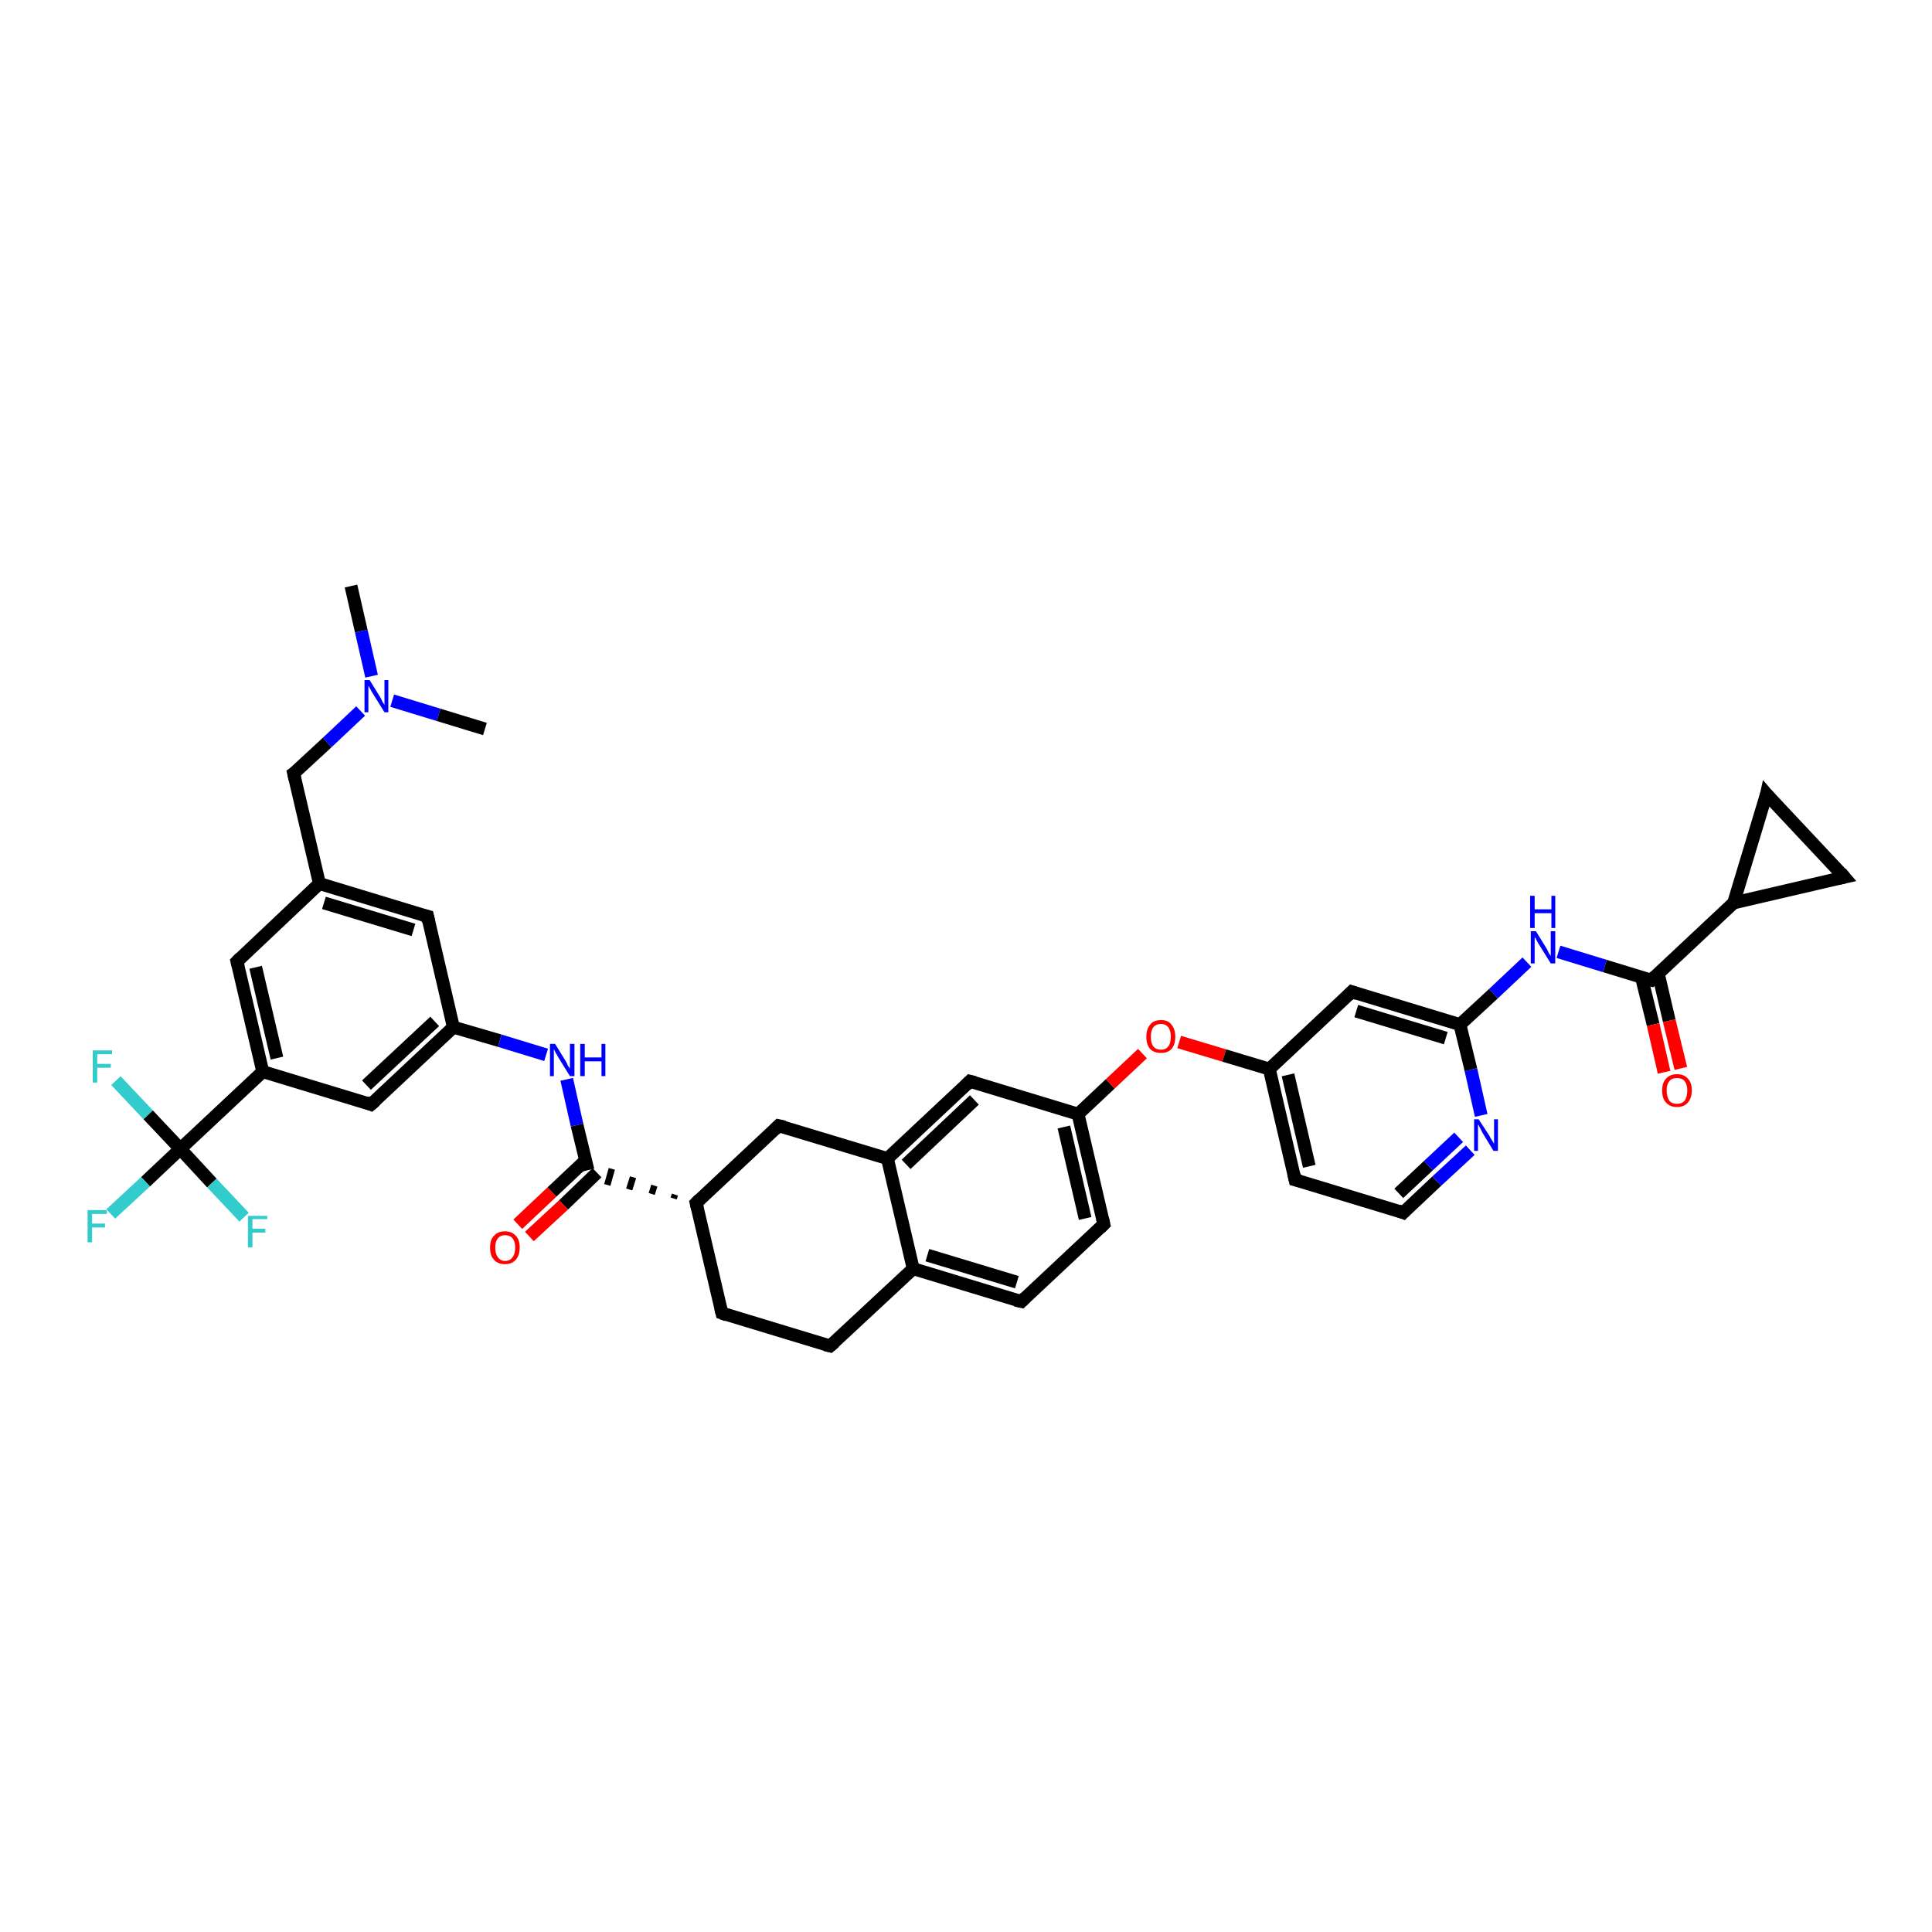<?xml version='1.0' encoding='iso-8859-1'?>
<svg version='1.1' baseProfile='full'
              xmlns='http://www.w3.org/2000/svg'
                      xmlns:rdkit='http://www.rdkit.org/xml'
                      xmlns:xlink='http://www.w3.org/1999/xlink'
                  xml:space='preserve'
width='300px' height='300px' viewBox='0 0 300 300'>
<!-- END OF HEADER -->
<rect style='opacity:1.0;fill:#FFFFFF;stroke:none' width='300.0' height='300.0' x='0.0' y='0.0'> </rect>
<path class='bond-0 atom-0 atom-1' d='M 54.5,91.0 L 56.1,98.0' style='fill:none;fill-rule:evenodd;stroke:#000000;stroke-width:2.0px;stroke-linecap:butt;stroke-linejoin:miter;stroke-opacity:1' />
<path class='bond-0 atom-0 atom-1' d='M 56.1,98.0 L 57.7,105.0' style='fill:none;fill-rule:evenodd;stroke:#0000FF;stroke-width:2.0px;stroke-linecap:butt;stroke-linejoin:miter;stroke-opacity:1' />
<path class='bond-1 atom-1 atom-2' d='M 60.9,108.8 L 68.1,111.0' style='fill:none;fill-rule:evenodd;stroke:#0000FF;stroke-width:2.0px;stroke-linecap:butt;stroke-linejoin:miter;stroke-opacity:1' />
<path class='bond-1 atom-1 atom-2' d='M 68.1,111.0 L 75.3,113.2' style='fill:none;fill-rule:evenodd;stroke:#000000;stroke-width:2.0px;stroke-linecap:butt;stroke-linejoin:miter;stroke-opacity:1' />
<path class='bond-2 atom-1 atom-3' d='M 56.0,110.4 L 50.8,115.3' style='fill:none;fill-rule:evenodd;stroke:#0000FF;stroke-width:2.0px;stroke-linecap:butt;stroke-linejoin:miter;stroke-opacity:1' />
<path class='bond-2 atom-1 atom-3' d='M 50.8,115.3 L 45.6,120.1' style='fill:none;fill-rule:evenodd;stroke:#000000;stroke-width:2.0px;stroke-linecap:butt;stroke-linejoin:miter;stroke-opacity:1' />
<path class='bond-3 atom-3 atom-4' d='M 45.6,120.1 L 49.6,137.2' style='fill:none;fill-rule:evenodd;stroke:#000000;stroke-width:2.0px;stroke-linecap:butt;stroke-linejoin:miter;stroke-opacity:1' />
<path class='bond-4 atom-4 atom-5' d='M 49.6,137.2 L 66.4,142.3' style='fill:none;fill-rule:evenodd;stroke:#000000;stroke-width:2.0px;stroke-linecap:butt;stroke-linejoin:miter;stroke-opacity:1' />
<path class='bond-4 atom-4 atom-5' d='M 50.3,140.2 L 64.2,144.4' style='fill:none;fill-rule:evenodd;stroke:#000000;stroke-width:2.0px;stroke-linecap:butt;stroke-linejoin:miter;stroke-opacity:1' />
<path class='bond-5 atom-5 atom-6' d='M 66.4,142.3 L 70.4,159.5' style='fill:none;fill-rule:evenodd;stroke:#000000;stroke-width:2.0px;stroke-linecap:butt;stroke-linejoin:miter;stroke-opacity:1' />
<path class='bond-6 atom-6 atom-7' d='M 70.4,159.5 L 77.6,161.6' style='fill:none;fill-rule:evenodd;stroke:#000000;stroke-width:2.0px;stroke-linecap:butt;stroke-linejoin:miter;stroke-opacity:1' />
<path class='bond-6 atom-6 atom-7' d='M 77.6,161.6 L 84.8,163.8' style='fill:none;fill-rule:evenodd;stroke:#0000FF;stroke-width:2.0px;stroke-linecap:butt;stroke-linejoin:miter;stroke-opacity:1' />
<path class='bond-7 atom-7 atom-8' d='M 88.0,167.6 L 89.6,174.7' style='fill:none;fill-rule:evenodd;stroke:#0000FF;stroke-width:2.0px;stroke-linecap:butt;stroke-linejoin:miter;stroke-opacity:1' />
<path class='bond-7 atom-7 atom-8' d='M 89.6,174.7 L 91.3,181.7' style='fill:none;fill-rule:evenodd;stroke:#000000;stroke-width:2.0px;stroke-linecap:butt;stroke-linejoin:miter;stroke-opacity:1' />
<path class='bond-8 atom-8 atom-9' d='M 90.9,180.2 L 85.7,185.1' style='fill:none;fill-rule:evenodd;stroke:#000000;stroke-width:2.0px;stroke-linecap:butt;stroke-linejoin:miter;stroke-opacity:1' />
<path class='bond-8 atom-8 atom-9' d='M 85.7,185.1 L 80.4,190.1' style='fill:none;fill-rule:evenodd;stroke:#FF0000;stroke-width:2.0px;stroke-linecap:butt;stroke-linejoin:miter;stroke-opacity:1' />
<path class='bond-8 atom-8 atom-9' d='M 92.7,182.1 L 87.5,187.1' style='fill:none;fill-rule:evenodd;stroke:#000000;stroke-width:2.0px;stroke-linecap:butt;stroke-linejoin:miter;stroke-opacity:1' />
<path class='bond-8 atom-8 atom-9' d='M 87.5,187.1 L 82.2,192.0' style='fill:none;fill-rule:evenodd;stroke:#FF0000;stroke-width:2.0px;stroke-linecap:butt;stroke-linejoin:miter;stroke-opacity:1' />
<path class='bond-9 atom-10 atom-8' d='M 104.8,185.5 L 104.6,186.1' style='fill:none;fill-rule:evenodd;stroke:#000000;stroke-width:1.0px;stroke-linecap:butt;stroke-linejoin:miter;stroke-opacity:1' />
<path class='bond-9 atom-10 atom-8' d='M 101.6,184.1 L 101.2,185.4' style='fill:none;fill-rule:evenodd;stroke:#000000;stroke-width:1.0px;stroke-linecap:butt;stroke-linejoin:miter;stroke-opacity:1' />
<path class='bond-9 atom-10 atom-8' d='M 98.3,182.8 L 97.7,184.7' style='fill:none;fill-rule:evenodd;stroke:#000000;stroke-width:1.0px;stroke-linecap:butt;stroke-linejoin:miter;stroke-opacity:1' />
<path class='bond-9 atom-10 atom-8' d='M 95.0,181.5 L 94.3,184.0' style='fill:none;fill-rule:evenodd;stroke:#000000;stroke-width:1.0px;stroke-linecap:butt;stroke-linejoin:miter;stroke-opacity:1' />
<path class='bond-10 atom-10 atom-11' d='M 108.1,186.8 L 112.1,203.9' style='fill:none;fill-rule:evenodd;stroke:#000000;stroke-width:2.0px;stroke-linecap:butt;stroke-linejoin:miter;stroke-opacity:1' />
<path class='bond-11 atom-11 atom-12' d='M 112.1,203.9 L 128.9,209.0' style='fill:none;fill-rule:evenodd;stroke:#000000;stroke-width:2.0px;stroke-linecap:butt;stroke-linejoin:miter;stroke-opacity:1' />
<path class='bond-12 atom-12 atom-13' d='M 128.9,209.0 L 141.8,197.0' style='fill:none;fill-rule:evenodd;stroke:#000000;stroke-width:2.0px;stroke-linecap:butt;stroke-linejoin:miter;stroke-opacity:1' />
<path class='bond-13 atom-13 atom-14' d='M 141.8,197.0 L 158.6,202.1' style='fill:none;fill-rule:evenodd;stroke:#000000;stroke-width:2.0px;stroke-linecap:butt;stroke-linejoin:miter;stroke-opacity:1' />
<path class='bond-13 atom-13 atom-14' d='M 144.0,194.9 L 157.9,199.1' style='fill:none;fill-rule:evenodd;stroke:#000000;stroke-width:2.0px;stroke-linecap:butt;stroke-linejoin:miter;stroke-opacity:1' />
<path class='bond-14 atom-14 atom-15' d='M 158.6,202.1 L 171.4,190.1' style='fill:none;fill-rule:evenodd;stroke:#000000;stroke-width:2.0px;stroke-linecap:butt;stroke-linejoin:miter;stroke-opacity:1' />
<path class='bond-15 atom-15 atom-16' d='M 171.4,190.1 L 167.4,173.0' style='fill:none;fill-rule:evenodd;stroke:#000000;stroke-width:2.0px;stroke-linecap:butt;stroke-linejoin:miter;stroke-opacity:1' />
<path class='bond-15 atom-15 atom-16' d='M 168.5,189.2 L 165.2,175.0' style='fill:none;fill-rule:evenodd;stroke:#000000;stroke-width:2.0px;stroke-linecap:butt;stroke-linejoin:miter;stroke-opacity:1' />
<path class='bond-16 atom-16 atom-17' d='M 167.4,173.0 L 172.4,168.3' style='fill:none;fill-rule:evenodd;stroke:#000000;stroke-width:2.0px;stroke-linecap:butt;stroke-linejoin:miter;stroke-opacity:1' />
<path class='bond-16 atom-16 atom-17' d='M 172.4,168.3 L 177.4,163.6' style='fill:none;fill-rule:evenodd;stroke:#FF0000;stroke-width:2.0px;stroke-linecap:butt;stroke-linejoin:miter;stroke-opacity:1' />
<path class='bond-17 atom-17 atom-18' d='M 183.1,161.8 L 190.1,163.9' style='fill:none;fill-rule:evenodd;stroke:#FF0000;stroke-width:2.0px;stroke-linecap:butt;stroke-linejoin:miter;stroke-opacity:1' />
<path class='bond-17 atom-17 atom-18' d='M 190.1,163.9 L 197.1,166.0' style='fill:none;fill-rule:evenodd;stroke:#000000;stroke-width:2.0px;stroke-linecap:butt;stroke-linejoin:miter;stroke-opacity:1' />
<path class='bond-18 atom-18 atom-19' d='M 197.1,166.0 L 201.1,183.2' style='fill:none;fill-rule:evenodd;stroke:#000000;stroke-width:2.0px;stroke-linecap:butt;stroke-linejoin:miter;stroke-opacity:1' />
<path class='bond-18 atom-18 atom-19' d='M 200.0,166.9 L 203.3,181.1' style='fill:none;fill-rule:evenodd;stroke:#000000;stroke-width:2.0px;stroke-linecap:butt;stroke-linejoin:miter;stroke-opacity:1' />
<path class='bond-19 atom-19 atom-20' d='M 201.1,183.2 L 217.9,188.3' style='fill:none;fill-rule:evenodd;stroke:#000000;stroke-width:2.0px;stroke-linecap:butt;stroke-linejoin:miter;stroke-opacity:1' />
<path class='bond-20 atom-20 atom-21' d='M 217.9,188.3 L 223.1,183.4' style='fill:none;fill-rule:evenodd;stroke:#000000;stroke-width:2.0px;stroke-linecap:butt;stroke-linejoin:miter;stroke-opacity:1' />
<path class='bond-20 atom-20 atom-21' d='M 223.1,183.4 L 228.3,178.6' style='fill:none;fill-rule:evenodd;stroke:#0000FF;stroke-width:2.0px;stroke-linecap:butt;stroke-linejoin:miter;stroke-opacity:1' />
<path class='bond-20 atom-20 atom-21' d='M 217.2,185.3 L 221.8,181.0' style='fill:none;fill-rule:evenodd;stroke:#000000;stroke-width:2.0px;stroke-linecap:butt;stroke-linejoin:miter;stroke-opacity:1' />
<path class='bond-20 atom-20 atom-21' d='M 221.8,181.0 L 226.5,176.6' style='fill:none;fill-rule:evenodd;stroke:#0000FF;stroke-width:2.0px;stroke-linecap:butt;stroke-linejoin:miter;stroke-opacity:1' />
<path class='bond-21 atom-21 atom-22' d='M 230.0,173.2 L 228.4,166.1' style='fill:none;fill-rule:evenodd;stroke:#0000FF;stroke-width:2.0px;stroke-linecap:butt;stroke-linejoin:miter;stroke-opacity:1' />
<path class='bond-21 atom-21 atom-22' d='M 228.4,166.1 L 226.7,159.1' style='fill:none;fill-rule:evenodd;stroke:#000000;stroke-width:2.0px;stroke-linecap:butt;stroke-linejoin:miter;stroke-opacity:1' />
<path class='bond-22 atom-22 atom-23' d='M 226.7,159.1 L 231.9,154.3' style='fill:none;fill-rule:evenodd;stroke:#000000;stroke-width:2.0px;stroke-linecap:butt;stroke-linejoin:miter;stroke-opacity:1' />
<path class='bond-22 atom-22 atom-23' d='M 231.9,154.3 L 237.1,149.4' style='fill:none;fill-rule:evenodd;stroke:#0000FF;stroke-width:2.0px;stroke-linecap:butt;stroke-linejoin:miter;stroke-opacity:1' />
<path class='bond-23 atom-23 atom-24' d='M 242.0,147.8 L 249.2,150.0' style='fill:none;fill-rule:evenodd;stroke:#0000FF;stroke-width:2.0px;stroke-linecap:butt;stroke-linejoin:miter;stroke-opacity:1' />
<path class='bond-23 atom-23 atom-24' d='M 249.2,150.0 L 256.4,152.2' style='fill:none;fill-rule:evenodd;stroke:#000000;stroke-width:2.0px;stroke-linecap:butt;stroke-linejoin:miter;stroke-opacity:1' />
<path class='bond-24 atom-24 atom-25' d='M 254.9,151.8 L 256.7,159.1' style='fill:none;fill-rule:evenodd;stroke:#000000;stroke-width:2.0px;stroke-linecap:butt;stroke-linejoin:miter;stroke-opacity:1' />
<path class='bond-24 atom-24 atom-25' d='M 256.7,159.1 L 258.4,166.5' style='fill:none;fill-rule:evenodd;stroke:#FF0000;stroke-width:2.0px;stroke-linecap:butt;stroke-linejoin:miter;stroke-opacity:1' />
<path class='bond-24 atom-24 atom-25' d='M 257.5,151.2 L 259.2,158.5' style='fill:none;fill-rule:evenodd;stroke:#000000;stroke-width:2.0px;stroke-linecap:butt;stroke-linejoin:miter;stroke-opacity:1' />
<path class='bond-24 atom-24 atom-25' d='M 259.2,158.5 L 261.0,165.9' style='fill:none;fill-rule:evenodd;stroke:#FF0000;stroke-width:2.0px;stroke-linecap:butt;stroke-linejoin:miter;stroke-opacity:1' />
<path class='bond-25 atom-24 atom-26' d='M 256.4,152.2 L 269.2,140.2' style='fill:none;fill-rule:evenodd;stroke:#000000;stroke-width:2.0px;stroke-linecap:butt;stroke-linejoin:miter;stroke-opacity:1' />
<path class='bond-26 atom-26 atom-27' d='M 269.2,140.2 L 274.3,123.3' style='fill:none;fill-rule:evenodd;stroke:#000000;stroke-width:2.0px;stroke-linecap:butt;stroke-linejoin:miter;stroke-opacity:1' />
<path class='bond-27 atom-27 atom-28' d='M 274.3,123.3 L 286.4,136.2' style='fill:none;fill-rule:evenodd;stroke:#000000;stroke-width:2.0px;stroke-linecap:butt;stroke-linejoin:miter;stroke-opacity:1' />
<path class='bond-28 atom-22 atom-29' d='M 226.7,159.1 L 209.9,154.0' style='fill:none;fill-rule:evenodd;stroke:#000000;stroke-width:2.0px;stroke-linecap:butt;stroke-linejoin:miter;stroke-opacity:1' />
<path class='bond-28 atom-22 atom-29' d='M 224.5,161.2 L 210.6,157.0' style='fill:none;fill-rule:evenodd;stroke:#000000;stroke-width:2.0px;stroke-linecap:butt;stroke-linejoin:miter;stroke-opacity:1' />
<path class='bond-29 atom-16 atom-30' d='M 167.4,173.0 L 150.6,167.9' style='fill:none;fill-rule:evenodd;stroke:#000000;stroke-width:2.0px;stroke-linecap:butt;stroke-linejoin:miter;stroke-opacity:1' />
<path class='bond-30 atom-30 atom-31' d='M 150.6,167.9 L 137.8,179.9' style='fill:none;fill-rule:evenodd;stroke:#000000;stroke-width:2.0px;stroke-linecap:butt;stroke-linejoin:miter;stroke-opacity:1' />
<path class='bond-30 atom-30 atom-31' d='M 151.3,170.8 L 140.7,180.8' style='fill:none;fill-rule:evenodd;stroke:#000000;stroke-width:2.0px;stroke-linecap:butt;stroke-linejoin:miter;stroke-opacity:1' />
<path class='bond-31 atom-31 atom-32' d='M 137.8,179.9 L 120.9,174.8' style='fill:none;fill-rule:evenodd;stroke:#000000;stroke-width:2.0px;stroke-linecap:butt;stroke-linejoin:miter;stroke-opacity:1' />
<path class='bond-32 atom-6 atom-33' d='M 70.4,159.5 L 57.6,171.5' style='fill:none;fill-rule:evenodd;stroke:#000000;stroke-width:2.0px;stroke-linecap:butt;stroke-linejoin:miter;stroke-opacity:1' />
<path class='bond-32 atom-6 atom-33' d='M 67.5,158.6 L 56.9,168.5' style='fill:none;fill-rule:evenodd;stroke:#000000;stroke-width:2.0px;stroke-linecap:butt;stroke-linejoin:miter;stroke-opacity:1' />
<path class='bond-33 atom-33 atom-34' d='M 57.6,171.5 L 40.8,166.4' style='fill:none;fill-rule:evenodd;stroke:#000000;stroke-width:2.0px;stroke-linecap:butt;stroke-linejoin:miter;stroke-opacity:1' />
<path class='bond-34 atom-34 atom-35' d='M 40.8,166.4 L 36.8,149.3' style='fill:none;fill-rule:evenodd;stroke:#000000;stroke-width:2.0px;stroke-linecap:butt;stroke-linejoin:miter;stroke-opacity:1' />
<path class='bond-34 atom-34 atom-35' d='M 43.0,164.3 L 39.7,150.2' style='fill:none;fill-rule:evenodd;stroke:#000000;stroke-width:2.0px;stroke-linecap:butt;stroke-linejoin:miter;stroke-opacity:1' />
<path class='bond-35 atom-34 atom-36' d='M 40.8,166.4 L 28.0,178.4' style='fill:none;fill-rule:evenodd;stroke:#000000;stroke-width:2.0px;stroke-linecap:butt;stroke-linejoin:miter;stroke-opacity:1' />
<path class='bond-36 atom-36 atom-37' d='M 28.0,178.4 L 22.6,183.5' style='fill:none;fill-rule:evenodd;stroke:#000000;stroke-width:2.0px;stroke-linecap:butt;stroke-linejoin:miter;stroke-opacity:1' />
<path class='bond-36 atom-36 atom-37' d='M 22.6,183.5 L 17.2,188.5' style='fill:none;fill-rule:evenodd;stroke:#33CCCC;stroke-width:2.0px;stroke-linecap:butt;stroke-linejoin:miter;stroke-opacity:1' />
<path class='bond-37 atom-36 atom-38' d='M 28.0,178.4 L 23.0,173.1' style='fill:none;fill-rule:evenodd;stroke:#000000;stroke-width:2.0px;stroke-linecap:butt;stroke-linejoin:miter;stroke-opacity:1' />
<path class='bond-37 atom-36 atom-38' d='M 23.0,173.1 L 18.0,167.8' style='fill:none;fill-rule:evenodd;stroke:#33CCCC;stroke-width:2.0px;stroke-linecap:butt;stroke-linejoin:miter;stroke-opacity:1' />
<path class='bond-38 atom-36 atom-39' d='M 28.0,178.4 L 32.9,183.7' style='fill:none;fill-rule:evenodd;stroke:#000000;stroke-width:2.0px;stroke-linecap:butt;stroke-linejoin:miter;stroke-opacity:1' />
<path class='bond-38 atom-36 atom-39' d='M 32.9,183.7 L 37.9,189.0' style='fill:none;fill-rule:evenodd;stroke:#33CCCC;stroke-width:2.0px;stroke-linecap:butt;stroke-linejoin:miter;stroke-opacity:1' />
<path class='bond-39 atom-35 atom-4' d='M 36.8,149.3 L 49.6,137.2' style='fill:none;fill-rule:evenodd;stroke:#000000;stroke-width:2.0px;stroke-linecap:butt;stroke-linejoin:miter;stroke-opacity:1' />
<path class='bond-40 atom-32 atom-10' d='M 120.9,174.8 L 108.1,186.8' style='fill:none;fill-rule:evenodd;stroke:#000000;stroke-width:2.0px;stroke-linecap:butt;stroke-linejoin:miter;stroke-opacity:1' />
<path class='bond-41 atom-31 atom-13' d='M 137.8,179.9 L 141.8,197.0' style='fill:none;fill-rule:evenodd;stroke:#000000;stroke-width:2.0px;stroke-linecap:butt;stroke-linejoin:miter;stroke-opacity:1' />
<path class='bond-42 atom-29 atom-18' d='M 209.9,154.0 L 197.1,166.0' style='fill:none;fill-rule:evenodd;stroke:#000000;stroke-width:2.0px;stroke-linecap:butt;stroke-linejoin:miter;stroke-opacity:1' />
<path class='bond-43 atom-28 atom-26' d='M 286.4,136.2 L 269.2,140.2' style='fill:none;fill-rule:evenodd;stroke:#000000;stroke-width:2.0px;stroke-linecap:butt;stroke-linejoin:miter;stroke-opacity:1' />
<path d='M 45.9,119.9 L 45.6,120.1 L 45.8,121.0' style='fill:none;stroke:#000000;stroke-width:2.0px;stroke-linecap:butt;stroke-linejoin:miter;stroke-opacity:1;' />
<path d='M 65.6,142.1 L 66.4,142.3 L 66.6,143.2' style='fill:none;stroke:#000000;stroke-width:2.0px;stroke-linecap:butt;stroke-linejoin:miter;stroke-opacity:1;' />
<path d='M 108.3,187.7 L 108.1,186.8 L 108.7,186.2' style='fill:none;stroke:#000000;stroke-width:2.0px;stroke-linecap:butt;stroke-linejoin:miter;stroke-opacity:1;' />
<path d='M 111.9,203.1 L 112.1,203.9 L 112.9,204.2' style='fill:none;stroke:#000000;stroke-width:2.0px;stroke-linecap:butt;stroke-linejoin:miter;stroke-opacity:1;' />
<path d='M 128.1,208.8 L 128.9,209.0 L 129.6,208.4' style='fill:none;stroke:#000000;stroke-width:2.0px;stroke-linecap:butt;stroke-linejoin:miter;stroke-opacity:1;' />
<path d='M 157.7,201.9 L 158.6,202.1 L 159.2,201.5' style='fill:none;stroke:#000000;stroke-width:2.0px;stroke-linecap:butt;stroke-linejoin:miter;stroke-opacity:1;' />
<path d='M 170.8,190.7 L 171.4,190.1 L 171.2,189.2' style='fill:none;stroke:#000000;stroke-width:2.0px;stroke-linecap:butt;stroke-linejoin:miter;stroke-opacity:1;' />
<path d='M 200.9,182.3 L 201.1,183.2 L 201.9,183.4' style='fill:none;stroke:#000000;stroke-width:2.0px;stroke-linecap:butt;stroke-linejoin:miter;stroke-opacity:1;' />
<path d='M 217.1,188.0 L 217.9,188.3 L 218.2,188.0' style='fill:none;stroke:#000000;stroke-width:2.0px;stroke-linecap:butt;stroke-linejoin:miter;stroke-opacity:1;' />
<path d='M 256.0,152.1 L 256.4,152.2 L 257.0,151.6' style='fill:none;stroke:#000000;stroke-width:2.0px;stroke-linecap:butt;stroke-linejoin:miter;stroke-opacity:1;' />
<path d='M 274.1,124.2 L 274.3,123.3 L 274.9,124.0' style='fill:none;stroke:#000000;stroke-width:2.0px;stroke-linecap:butt;stroke-linejoin:miter;stroke-opacity:1;' />
<path d='M 285.8,135.5 L 286.4,136.2 L 285.5,136.4' style='fill:none;stroke:#000000;stroke-width:2.0px;stroke-linecap:butt;stroke-linejoin:miter;stroke-opacity:1;' />
<path d='M 210.8,154.3 L 209.9,154.0 L 209.3,154.6' style='fill:none;stroke:#000000;stroke-width:2.0px;stroke-linecap:butt;stroke-linejoin:miter;stroke-opacity:1;' />
<path d='M 151.4,168.1 L 150.6,167.9 L 150.0,168.5' style='fill:none;stroke:#000000;stroke-width:2.0px;stroke-linecap:butt;stroke-linejoin:miter;stroke-opacity:1;' />
<path d='M 121.8,175.0 L 120.9,174.8 L 120.3,175.4' style='fill:none;stroke:#000000;stroke-width:2.0px;stroke-linecap:butt;stroke-linejoin:miter;stroke-opacity:1;' />
<path d='M 58.3,170.9 L 57.6,171.5 L 56.8,171.2' style='fill:none;stroke:#000000;stroke-width:2.0px;stroke-linecap:butt;stroke-linejoin:miter;stroke-opacity:1;' />
<path d='M 37.0,150.1 L 36.8,149.3 L 37.4,148.7' style='fill:none;stroke:#000000;stroke-width:2.0px;stroke-linecap:butt;stroke-linejoin:miter;stroke-opacity:1;' />
<path class='atom-1' d='M 57.4 105.6
L 59.0 108.2
Q 59.2 108.5, 59.4 109.0
Q 59.7 109.4, 59.7 109.5
L 59.7 105.6
L 60.3 105.6
L 60.3 110.6
L 59.7 110.6
L 57.9 107.7
Q 57.7 107.4, 57.5 107.0
Q 57.3 106.6, 57.2 106.5
L 57.2 110.6
L 56.6 110.6
L 56.6 105.6
L 57.4 105.6
' fill='#0000FF'/>
<path class='atom-7' d='M 86.2 162.1
L 87.8 164.7
Q 88.0 165.0, 88.2 165.5
Q 88.5 165.9, 88.5 166.0
L 88.5 162.1
L 89.2 162.1
L 89.2 167.1
L 88.5 167.1
L 86.7 164.2
Q 86.5 163.8, 86.3 163.5
Q 86.1 163.1, 86.0 162.9
L 86.0 167.1
L 85.4 167.1
L 85.4 162.1
L 86.2 162.1
' fill='#0000FF'/>
<path class='atom-7' d='M 90.1 162.1
L 90.8 162.1
L 90.8 164.2
L 93.4 164.2
L 93.4 162.1
L 94.0 162.1
L 94.0 167.1
L 93.4 167.1
L 93.4 164.8
L 90.8 164.8
L 90.8 167.1
L 90.1 167.1
L 90.1 162.1
' fill='#0000FF'/>
<path class='atom-9' d='M 76.1 193.7
Q 76.1 192.5, 76.7 191.9
Q 77.3 191.2, 78.4 191.2
Q 79.5 191.2, 80.1 191.9
Q 80.7 192.5, 80.7 193.7
Q 80.7 194.9, 80.1 195.6
Q 79.5 196.3, 78.4 196.3
Q 77.3 196.3, 76.7 195.6
Q 76.1 195.0, 76.1 193.7
M 78.4 195.8
Q 79.2 195.8, 79.6 195.2
Q 80.0 194.7, 80.0 193.7
Q 80.0 192.8, 79.6 192.3
Q 79.2 191.8, 78.4 191.8
Q 77.7 191.8, 77.3 192.3
Q 76.9 192.8, 76.9 193.7
Q 76.9 194.7, 77.3 195.2
Q 77.7 195.8, 78.4 195.8
' fill='#FF0000'/>
<path class='atom-17' d='M 178.0 161.0
Q 178.0 159.8, 178.6 159.1
Q 179.1 158.4, 180.3 158.4
Q 181.4 158.4, 181.9 159.1
Q 182.5 159.8, 182.5 161.0
Q 182.5 162.2, 181.9 162.9
Q 181.3 163.5, 180.3 163.5
Q 179.2 163.5, 178.6 162.9
Q 178.0 162.2, 178.0 161.0
M 180.3 163.0
Q 181.0 163.0, 181.4 162.5
Q 181.8 162.0, 181.8 161.0
Q 181.8 160.0, 181.4 159.5
Q 181.0 159.0, 180.3 159.0
Q 179.5 159.0, 179.1 159.5
Q 178.7 160.0, 178.7 161.0
Q 178.7 162.0, 179.1 162.5
Q 179.5 163.0, 180.3 163.0
' fill='#FF0000'/>
<path class='atom-21' d='M 229.6 173.8
L 231.3 176.4
Q 231.4 176.7, 231.7 177.1
Q 232.0 177.6, 232.0 177.6
L 232.0 173.8
L 232.6 173.8
L 232.6 178.7
L 231.9 178.7
L 230.2 175.9
Q 230.0 175.5, 229.8 175.1
Q 229.6 174.7, 229.5 174.6
L 229.5 178.7
L 228.9 178.7
L 228.9 173.8
L 229.6 173.8
' fill='#0000FF'/>
<path class='atom-23' d='M 238.5 144.6
L 240.1 147.2
Q 240.3 147.5, 240.5 148.0
Q 240.8 148.4, 240.8 148.5
L 240.8 144.6
L 241.5 144.6
L 241.5 149.6
L 240.8 149.6
L 239.0 146.7
Q 238.8 146.4, 238.6 146.0
Q 238.4 145.6, 238.3 145.5
L 238.3 149.6
L 237.7 149.6
L 237.7 144.6
L 238.5 144.6
' fill='#0000FF'/>
<path class='atom-23' d='M 237.6 139.1
L 238.3 139.1
L 238.3 141.2
L 240.9 141.2
L 240.9 139.1
L 241.5 139.1
L 241.5 144.1
L 240.9 144.1
L 240.9 141.8
L 238.3 141.8
L 238.3 144.1
L 237.6 144.1
L 237.6 139.1
' fill='#0000FF'/>
<path class='atom-25' d='M 258.1 169.3
Q 258.1 168.1, 258.7 167.5
Q 259.3 166.8, 260.4 166.8
Q 261.5 166.8, 262.1 167.5
Q 262.7 168.1, 262.7 169.3
Q 262.7 170.5, 262.1 171.2
Q 261.5 171.9, 260.4 171.9
Q 259.3 171.9, 258.7 171.2
Q 258.1 170.6, 258.1 169.3
M 260.4 171.4
Q 261.2 171.4, 261.6 170.9
Q 262.0 170.3, 262.0 169.3
Q 262.0 168.4, 261.6 167.9
Q 261.2 167.4, 260.4 167.4
Q 259.6 167.4, 259.2 167.9
Q 258.8 168.4, 258.8 169.3
Q 258.8 170.3, 259.2 170.9
Q 259.6 171.4, 260.4 171.4
' fill='#FF0000'/>
<path class='atom-37' d='M 13.6 187.9
L 16.6 187.9
L 16.6 188.5
L 14.3 188.5
L 14.3 190.0
L 16.3 190.0
L 16.3 190.6
L 14.3 190.6
L 14.3 192.9
L 13.6 192.9
L 13.6 187.9
' fill='#33CCCC'/>
<path class='atom-38' d='M 14.4 163.1
L 17.4 163.1
L 17.4 163.7
L 15.1 163.7
L 15.1 165.2
L 17.2 165.2
L 17.2 165.8
L 15.1 165.8
L 15.1 168.1
L 14.4 168.1
L 14.4 163.1
' fill='#33CCCC'/>
<path class='atom-39' d='M 38.5 188.8
L 41.5 188.8
L 41.5 189.3
L 39.2 189.3
L 39.2 190.8
L 41.2 190.8
L 41.2 191.4
L 39.2 191.4
L 39.2 193.7
L 38.5 193.7
L 38.5 188.8
' fill='#33CCCC'/>
</svg>

